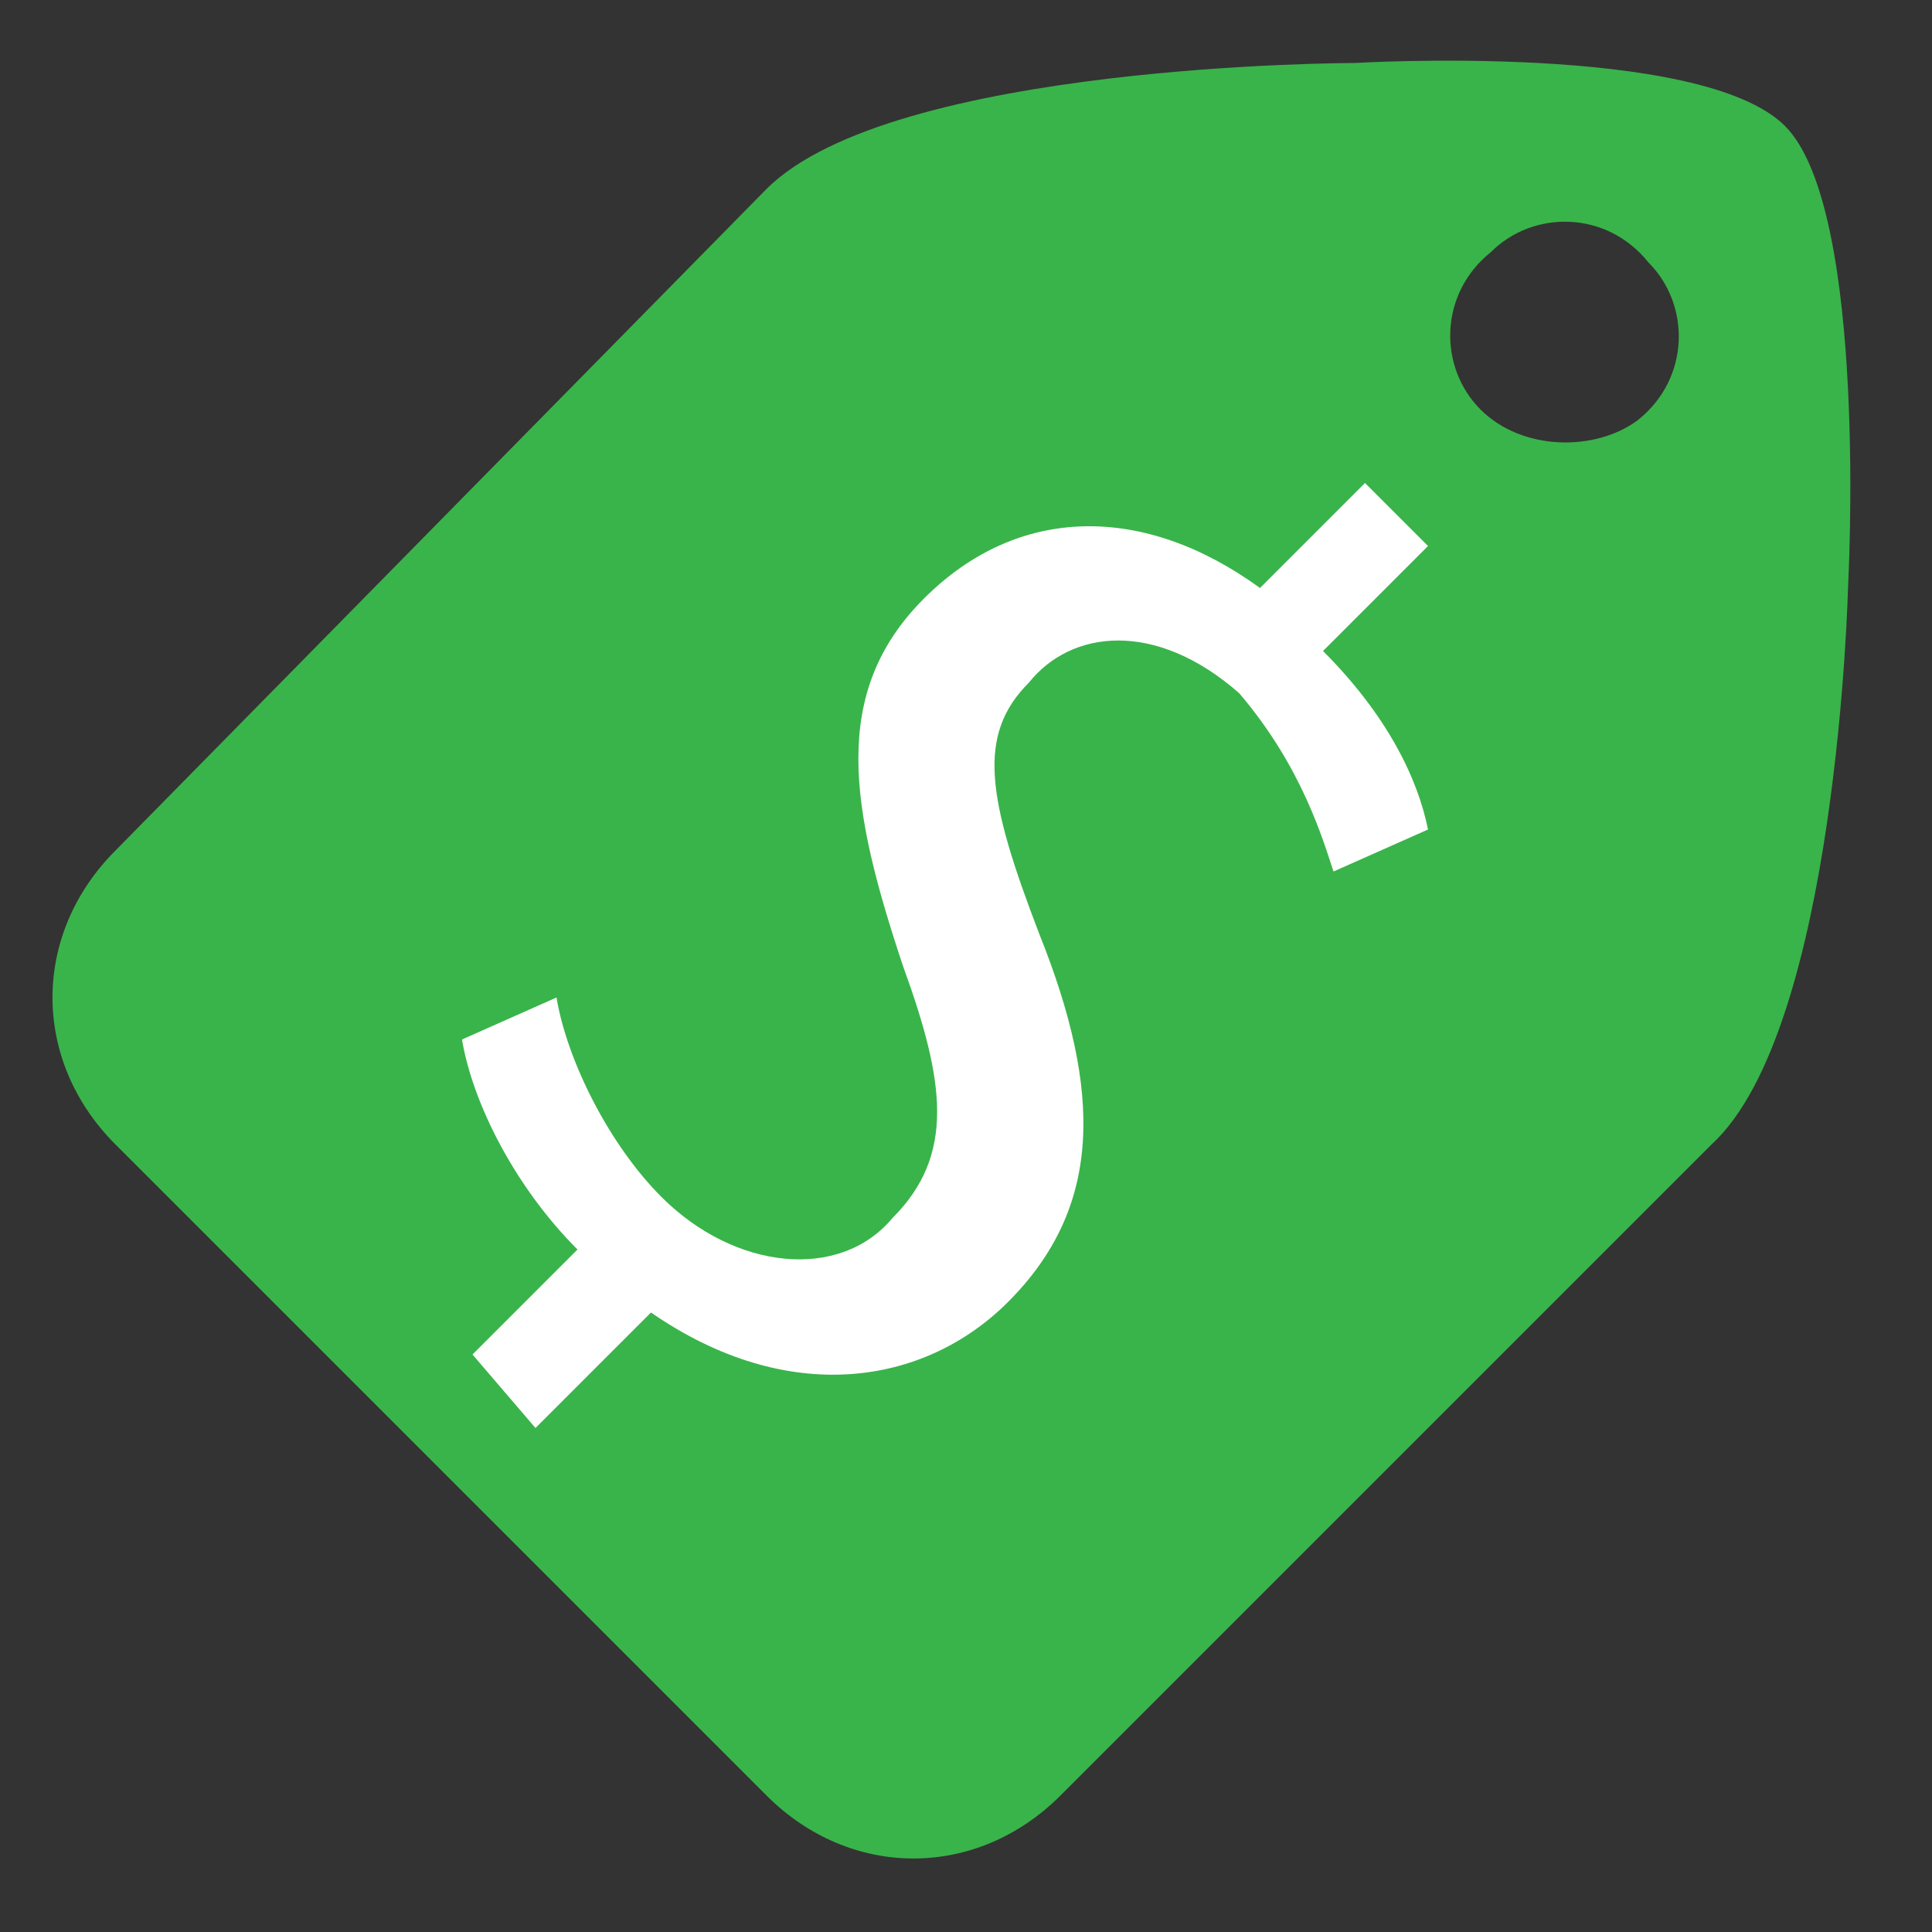 <?xml version="1.0" encoding="utf-8"?>
<!-- Generator: Adobe Illustrator 24.3.0, SVG Export Plug-In . SVG Version: 6.00 Build 0)  -->
<svg version="1.1" id="Layer_1" xmlns="http://www.w3.org/2000/svg" xmlns:xlink="http://www.w3.org/1999/xlink" x="0px" y="0px"
	 width="18.4px" height="18.4px" viewBox="0 0 18.4 18.4" enable-background="new 0 0 18.4 18.4" xml:space="preserve">
<rect x="0" y="0" width="18.4" height="18.4" fill="#333333" stroke="none"/>
<g>
	<path fill="#39B44A" d="M17.6,5.6c0,0,0.2-3.6-0.6-4.4c-0.8-0.8-4.1-0.6-4.1-0.6s-4.4,0-5.6,1.2L1.1,8.1c-0.8,0.8-0.8,2,0,2.8
		l6.2,6.2c0.8,0.8,2,0.8,2.8,0l6.2-6.2C17.5,9.8,17.6,5.6,17.6,5.6z M14.1,3.9c-0.4-0.4-0.4-1.1,0.1-1.5C14.6,2,15.3,2,15.7,2.5
		c0.4,0.4,0.4,1.1-0.1,1.5C15.2,4.3,14.5,4.3,14.1,3.9z"/>
	<g>
		<path fill="#FFFFFF" d="M4.5,12.9l1-1c-0.6-0.6-1-1.4-1.1-2l0.9-0.4c0.1,0.6,0.5,1.4,1,1.9C7,12.1,8,12.2,8.5,11.6
			C9.1,11,9,10.3,8.6,9.2C8.1,7.7,7.9,6.6,8.8,5.7s2.1-0.9,3.2-0.1l1-1l0.6,0.6l-1,1c0.6,0.6,0.9,1.2,1,1.7l-0.9,0.4
			c-0.1-0.3-0.3-1-0.9-1.7C11,5.9,10.2,6,9.8,6.5C9.3,7,9.4,7.6,9.9,8.9c0.6,1.5,0.6,2.6-0.3,3.5c-0.8,0.8-2.1,1-3.4,0.1l-1.1,1.1
			L4.5,12.9z"/>
	</g>
</g>
</svg>
